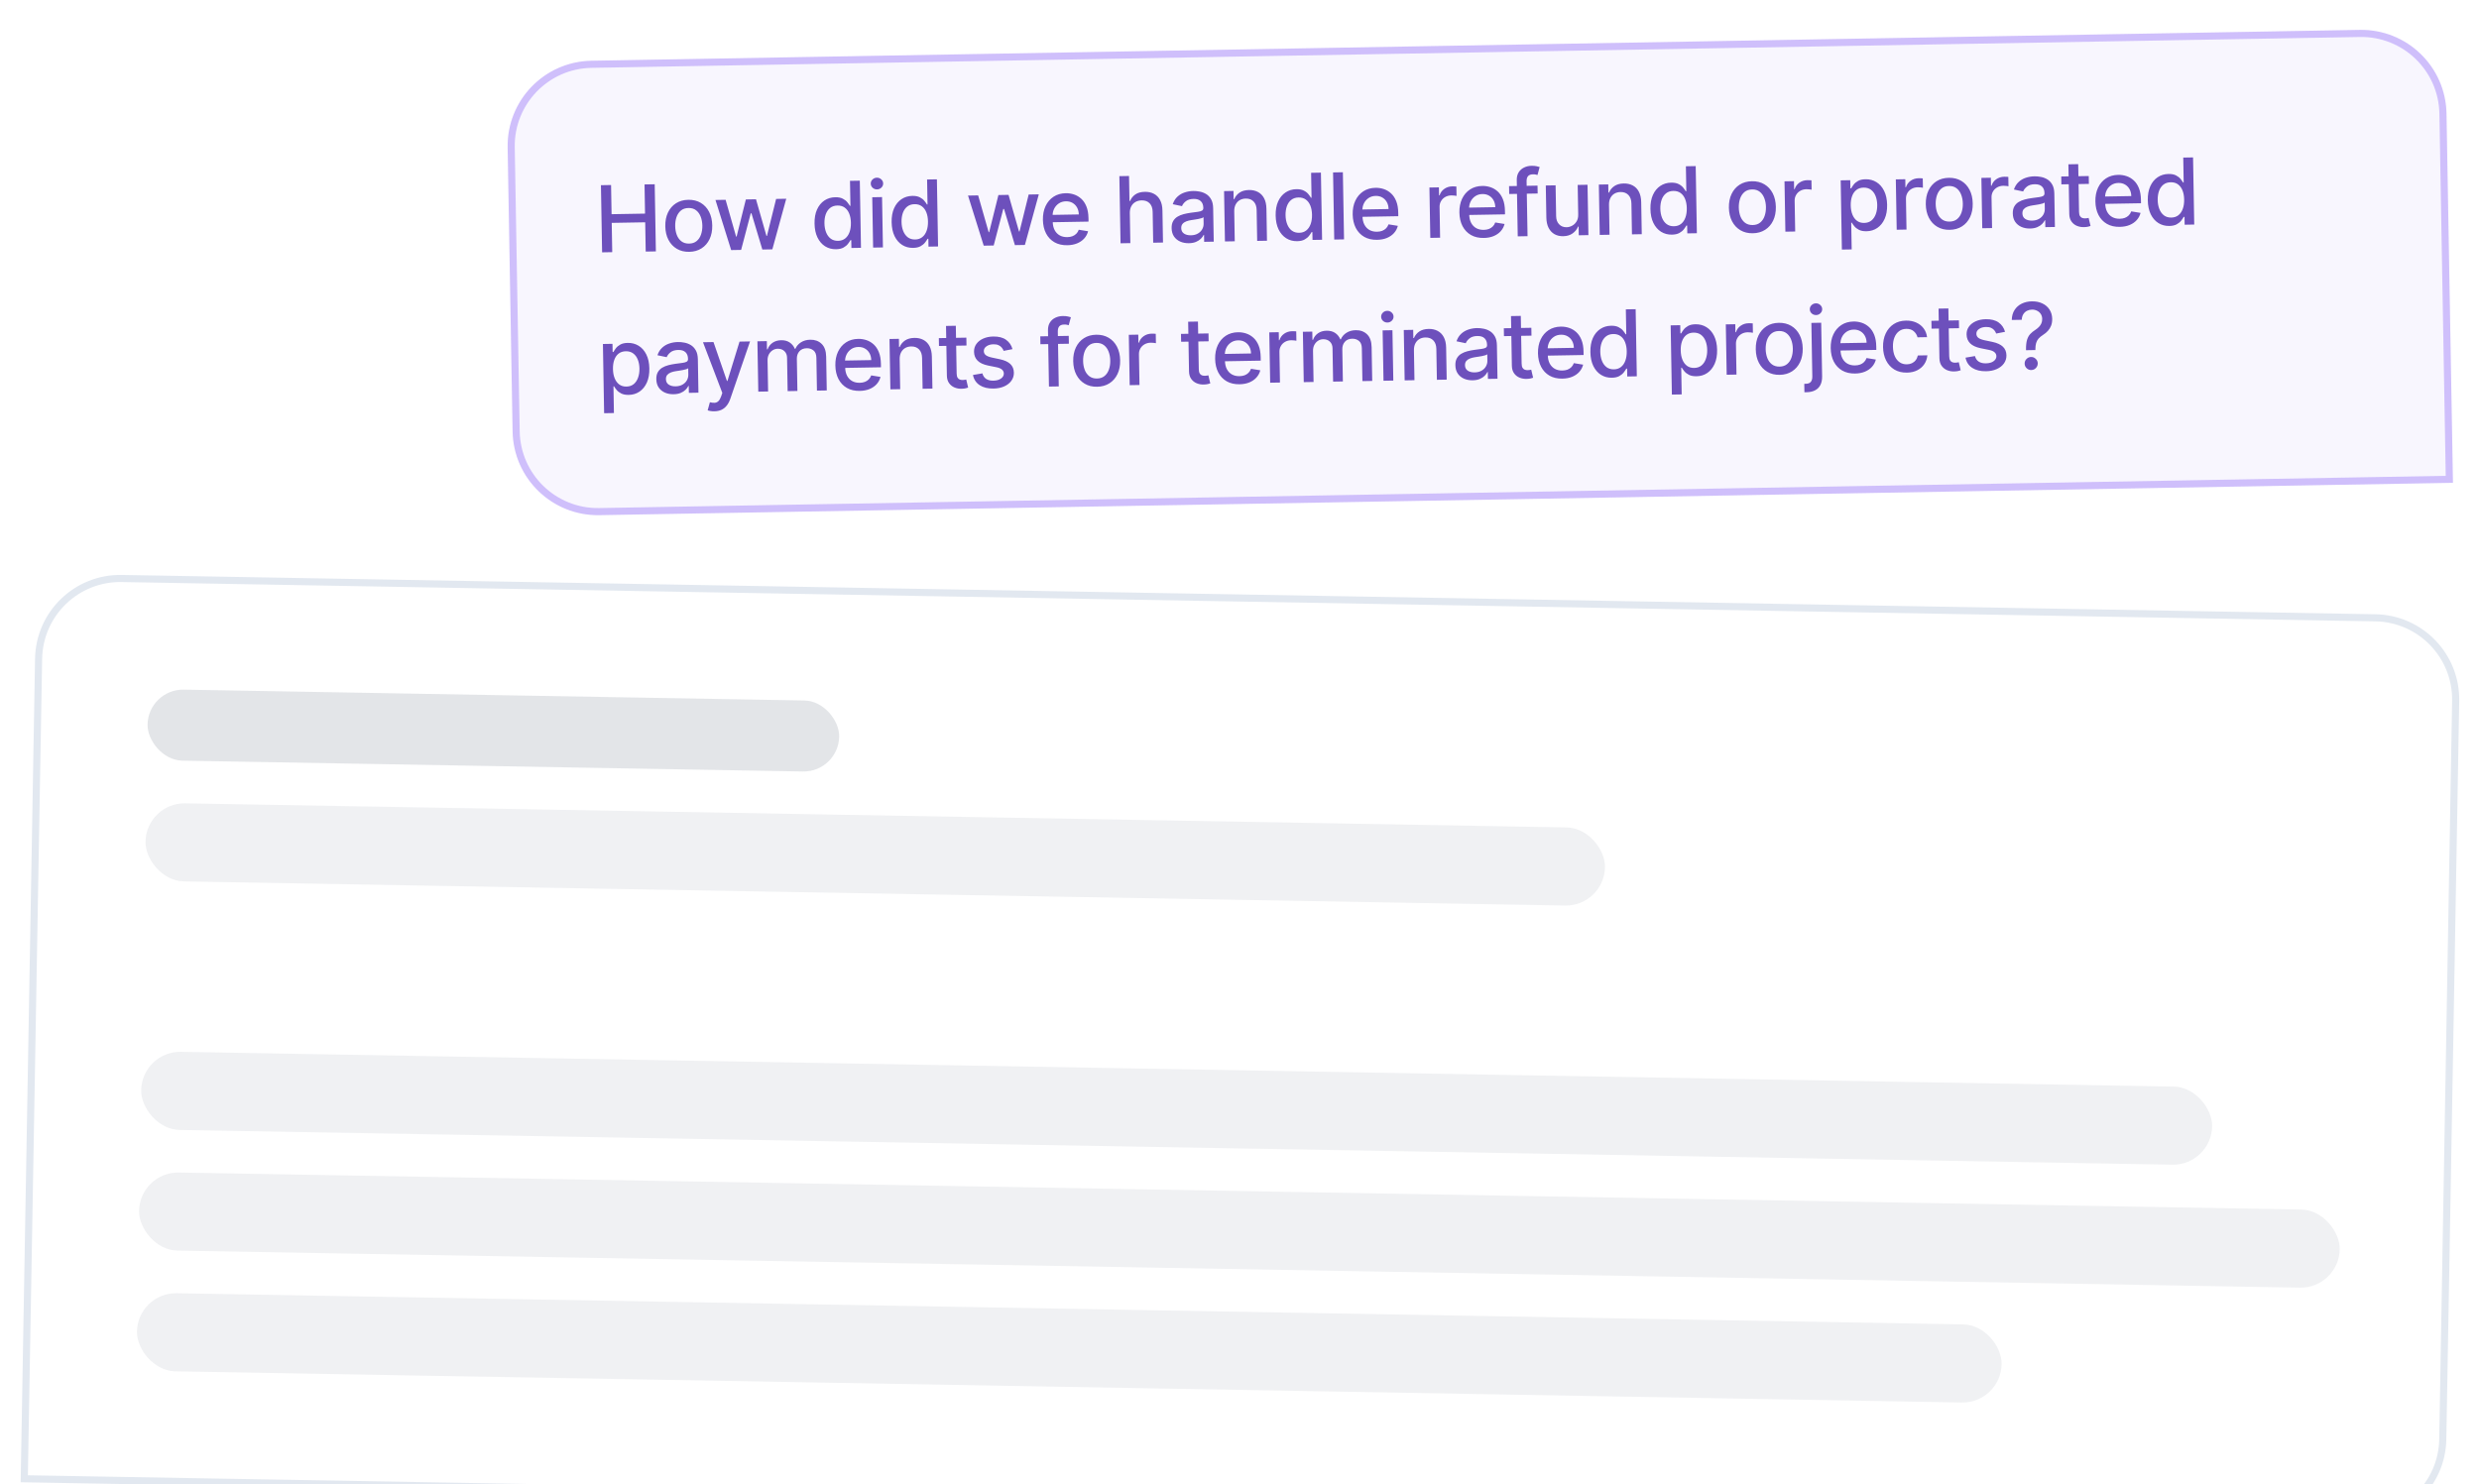 <svg width="349" height="209" viewBox="0 0 349 209" fill="none" xmlns="http://www.w3.org/2000/svg">
<g filter="url(#filter0_d_290_33646)">
<path d="M71.467 16.763C71.352 10.136 76.63 4.671 83.256 4.555L332.218 0.21C338.844 0.094 344.31 5.372 344.426 11.998L345.333 63.99L84.373 68.546C77.746 68.661 72.281 63.383 72.165 56.757L71.467 16.763Z" fill="#F8F6FE"/>
<path d="M83.265 5.055L332.227 0.709C338.577 0.599 343.815 5.657 343.926 12.007L344.825 63.499L84.364 68.046C78.014 68.156 72.776 63.098 72.665 56.748L71.967 16.754C71.856 10.404 76.914 5.166 83.265 5.055Z" stroke="#703EF5" stroke-opacity="0.3"/>
<path d="M84.766 31.533L84.601 22.08L86.027 22.055L86.099 26.163L90.811 26.081L90.74 21.973L92.171 21.948L92.335 31.401L90.905 31.426L90.833 27.304L86.12 27.386L86.192 31.508L84.766 31.533ZM97.031 31.462C96.366 31.474 95.783 31.331 95.283 31.035C94.782 30.739 94.39 30.32 94.106 29.777C93.823 29.234 93.675 28.596 93.662 27.864C93.649 27.128 93.775 26.483 94.039 25.927C94.303 25.372 94.681 24.937 95.171 24.624C95.661 24.311 96.238 24.148 96.903 24.137C97.568 24.125 98.15 24.267 98.651 24.563C99.152 24.859 99.544 25.28 99.827 25.826C100.111 26.372 100.259 27.013 100.272 27.748C100.285 28.481 100.159 29.123 99.895 29.676C99.63 30.228 99.253 30.661 98.763 30.974C98.273 31.288 97.695 31.45 97.031 31.462ZM97.015 30.303C97.446 30.296 97.801 30.176 98.08 29.943C98.359 29.71 98.563 29.404 98.692 29.023C98.824 28.642 98.886 28.224 98.878 27.768C98.87 27.316 98.793 26.902 98.648 26.526C98.506 26.146 98.292 25.844 98.005 25.618C97.718 25.392 97.359 25.283 96.928 25.291C96.494 25.298 96.136 25.42 95.854 25.655C95.575 25.891 95.369 26.201 95.237 26.585C95.109 26.966 95.048 27.383 95.056 27.835C95.064 28.29 95.139 28.706 95.281 29.082C95.426 29.458 95.642 29.758 95.929 29.98C96.219 30.203 96.581 30.311 97.015 30.303ZM102.935 31.216L100.725 24.162L102.151 24.137L103.631 29.32L103.701 29.319L105.004 24.088L106.43 24.063L107.905 29.222L107.974 29.221L109.264 24.013L110.69 23.988L108.732 31.114L107.325 31.139L105.795 26.045L105.689 26.047L104.338 31.191L102.935 31.216ZM117.7 31.096C117.128 31.106 116.615 30.969 116.16 30.685C115.709 30.397 115.351 29.983 115.086 29.443C114.824 28.9 114.686 28.245 114.673 27.479C114.66 26.712 114.776 26.055 115.022 25.506C115.271 24.956 115.617 24.533 116.062 24.236C116.506 23.939 117.013 23.786 117.582 23.776C118.022 23.768 118.377 23.836 118.647 23.979C118.921 24.119 119.133 24.284 119.284 24.476C119.438 24.667 119.558 24.835 119.644 24.982L119.727 24.98L119.665 21.468L121.046 21.444L121.211 30.897L119.863 30.92L119.843 29.817L119.728 29.819C119.648 29.971 119.531 30.146 119.377 30.342C119.227 30.539 119.017 30.712 118.749 30.861C118.481 31.011 118.131 31.089 117.7 31.096ZM117.984 29.914C118.381 29.907 118.715 29.797 118.985 29.583C119.258 29.366 119.463 29.068 119.598 28.69C119.736 28.312 119.8 27.874 119.792 27.375C119.783 26.883 119.705 26.453 119.557 26.087C119.409 25.72 119.196 25.436 118.919 25.235C118.641 25.033 118.301 24.936 117.898 24.943C117.482 24.95 117.138 25.064 116.865 25.284C116.592 25.504 116.387 25.802 116.252 26.177C116.12 26.552 116.059 26.973 116.067 27.441C116.075 27.914 116.153 28.339 116.301 28.715C116.449 29.091 116.664 29.388 116.945 29.604C117.229 29.818 117.575 29.921 117.984 29.914ZM122.92 30.867L122.797 23.777L124.177 23.753L124.3 30.843L122.92 30.867ZM123.474 22.671C123.234 22.675 123.027 22.599 122.852 22.442C122.68 22.282 122.592 22.089 122.588 21.864C122.584 21.637 122.665 21.442 122.831 21.279C123.001 21.112 123.206 21.027 123.446 21.023C123.686 21.019 123.892 21.097 124.064 21.257C124.239 21.414 124.329 21.606 124.333 21.834C124.336 22.059 124.254 22.254 124.084 22.42C123.918 22.583 123.715 22.667 123.474 22.671ZM128.554 30.907C127.981 30.917 127.468 30.78 127.014 30.495C126.562 30.208 126.204 29.794 125.939 29.253C125.677 28.71 125.54 28.055 125.526 27.289C125.513 26.523 125.629 25.865 125.875 25.316C126.124 24.767 126.471 24.344 126.915 24.047C127.359 23.75 127.866 23.596 128.435 23.586C128.875 23.578 129.23 23.646 129.501 23.789C129.774 23.929 129.986 24.095 130.137 24.286C130.291 24.477 130.411 24.646 130.497 24.792L130.58 24.791L130.519 21.278L131.899 21.254L132.064 30.707L130.716 30.731L130.697 29.628L130.581 29.63C130.501 29.782 130.384 29.956 130.23 30.153C130.08 30.349 129.871 30.522 129.602 30.672C129.334 30.821 128.984 30.899 128.554 30.907ZM128.838 29.725C129.235 29.718 129.568 29.607 129.839 29.393C130.112 29.176 130.316 28.878 130.451 28.501C130.589 28.123 130.654 27.684 130.645 27.186C130.636 26.694 130.558 26.264 130.41 25.897C130.262 25.53 130.049 25.246 129.772 25.045C129.494 24.844 129.154 24.746 128.751 24.753C128.336 24.761 127.991 24.875 127.718 25.095C127.445 25.315 127.241 25.613 127.106 25.987C126.974 26.362 126.912 26.783 126.92 27.251C126.928 27.725 127.007 28.15 127.155 28.526C127.303 28.902 127.517 29.198 127.798 29.415C128.082 29.629 128.429 29.732 128.838 29.725ZM138.491 30.595L136.281 23.542L137.707 23.517L139.187 28.699L139.256 28.698L140.559 23.467L141.986 23.442L143.461 28.601L143.53 28.6L144.82 23.393L146.246 23.368L144.288 30.494L142.88 30.518L141.351 25.425L141.245 25.427L139.894 30.57L138.491 30.595ZM150.262 30.533C149.563 30.545 148.959 30.406 148.449 30.116C147.943 29.824 147.547 29.407 147.264 28.867C146.984 28.324 146.837 27.685 146.824 26.95C146.812 26.224 146.936 25.581 147.197 25.023C147.461 24.464 147.835 24.025 148.319 23.706C148.806 23.386 149.379 23.221 150.037 23.209C150.437 23.202 150.826 23.262 151.204 23.387C151.582 23.513 151.922 23.715 152.226 23.993C152.529 24.271 152.771 24.634 152.951 25.084C153.131 25.53 153.227 26.075 153.238 26.718L153.247 27.207L147.611 27.305L147.593 26.271L151.876 26.197C151.87 25.834 151.79 25.513 151.638 25.236C151.485 24.955 151.273 24.736 151.003 24.578C150.735 24.419 150.423 24.343 150.066 24.349C149.679 24.356 149.342 24.457 149.056 24.653C148.773 24.846 148.556 25.096 148.404 25.403C148.255 25.707 148.184 26.036 148.19 26.39L148.204 27.198C148.213 27.672 148.303 28.074 148.475 28.403C148.65 28.732 148.89 28.982 149.194 29.152C149.499 29.319 149.853 29.399 150.256 29.392C150.517 29.388 150.755 29.347 150.969 29.269C151.183 29.188 151.368 29.071 151.522 28.918C151.676 28.764 151.793 28.576 151.872 28.353L153.183 28.566C153.085 28.952 152.903 29.292 152.637 29.586C152.374 29.877 152.041 30.106 151.638 30.273C151.238 30.437 150.779 30.524 150.262 30.533ZM159.059 26.025L159.133 30.235L157.753 30.259L157.587 20.806L158.949 20.782L159.011 24.299L159.098 24.298C159.258 23.913 159.506 23.606 159.844 23.375C160.182 23.144 160.626 23.024 161.177 23.015C161.663 23.006 162.089 23.099 162.456 23.293C162.826 23.486 163.114 23.78 163.321 24.173C163.531 24.564 163.641 25.054 163.651 25.645L163.73 30.154L162.35 30.179L162.274 25.835C162.265 25.315 162.124 24.914 161.851 24.633C161.579 24.348 161.204 24.21 160.727 24.218C160.401 24.224 160.109 24.299 159.853 24.441C159.6 24.584 159.402 24.791 159.259 25.061C159.119 25.328 159.053 25.65 159.059 26.025ZM167.378 30.248C166.928 30.256 166.521 30.18 166.155 30.02C165.789 29.857 165.497 29.617 165.279 29.301C165.064 28.985 164.952 28.594 164.944 28.129C164.937 27.729 165.009 27.399 165.158 27.138C165.307 26.877 165.511 26.668 165.77 26.513C166.029 26.358 166.32 26.238 166.641 26.156C166.963 26.073 167.291 26.009 167.626 25.963C168.05 25.907 168.394 25.861 168.658 25.825C168.922 25.787 169.113 25.73 169.232 25.654C169.351 25.578 169.409 25.457 169.406 25.291L169.405 25.258C169.398 24.855 169.279 24.545 169.047 24.327C168.819 24.11 168.481 24.005 168.035 24.012C167.571 24.02 167.206 24.13 166.942 24.341C166.681 24.549 166.502 24.778 166.405 25.029L165.102 24.756C165.249 24.323 165.467 23.971 165.758 23.701C166.052 23.428 166.392 23.228 166.777 23.102C167.163 22.972 167.57 22.903 167.997 22.896C168.28 22.891 168.581 22.919 168.899 22.982C169.22 23.041 169.521 23.155 169.801 23.326C170.084 23.496 170.318 23.743 170.502 24.066C170.686 24.386 170.782 24.805 170.791 25.322L170.874 30.03L169.526 30.053L169.509 29.084L169.454 29.085C169.367 29.265 169.237 29.443 169.061 29.618C168.886 29.794 168.659 29.941 168.381 30.059C168.103 30.178 167.768 30.241 167.378 30.248ZM167.658 29.135C168.04 29.128 168.365 29.047 168.633 28.892C168.904 28.736 169.108 28.535 169.246 28.29C169.386 28.041 169.454 27.777 169.449 27.497L169.433 26.583C169.385 26.633 169.29 26.681 169.149 26.726C169.011 26.769 168.854 26.807 168.676 26.841C168.498 26.872 168.324 26.901 168.155 26.928C167.987 26.953 167.845 26.974 167.732 26.991C167.465 27.03 167.221 27.091 167.001 27.175C166.784 27.259 166.61 27.377 166.481 27.53C166.354 27.68 166.293 27.878 166.297 28.124C166.303 28.466 166.434 28.722 166.689 28.893C166.944 29.061 167.268 29.142 167.658 29.135ZM173.759 25.769L173.832 29.978L172.452 30.002L172.328 22.912L173.653 22.889L173.673 24.043L173.761 24.042C173.917 23.663 174.167 23.357 174.511 23.124C174.858 22.89 175.298 22.768 175.83 22.759C176.313 22.75 176.738 22.845 177.105 23.041C177.471 23.235 177.758 23.529 177.965 23.922C178.172 24.316 178.28 24.805 178.291 25.389L178.369 29.899L176.989 29.923L176.913 25.58C176.904 25.066 176.764 24.666 176.491 24.382C176.218 24.094 175.848 23.954 175.38 23.963C175.06 23.968 174.777 24.042 174.53 24.185C174.286 24.328 174.094 24.535 173.954 24.805C173.817 25.072 173.752 25.393 173.759 25.769ZM182.617 29.963C182.044 29.973 181.531 29.836 181.077 29.552C180.625 29.264 180.267 28.85 180.002 28.31C179.74 27.767 179.603 27.112 179.589 26.346C179.576 25.579 179.692 24.922 179.938 24.372C180.187 23.823 180.534 23.4 180.978 23.103C181.422 22.806 181.929 22.652 182.498 22.642C182.938 22.635 183.293 22.703 183.564 22.846C183.837 22.985 184.049 23.151 184.2 23.342C184.355 23.534 184.474 23.702 184.56 23.849L184.643 23.847L184.582 20.334L185.962 20.31L186.127 29.764L184.779 29.787L184.76 28.684L184.645 28.686C184.564 28.838 184.447 29.013 184.294 29.209C184.143 29.406 183.934 29.579 183.665 29.728C183.397 29.877 183.048 29.956 182.617 29.963ZM182.901 28.781C183.298 28.774 183.631 28.664 183.902 28.45C184.175 28.232 184.379 27.935 184.514 27.557C184.652 27.179 184.717 26.741 184.708 26.242C184.699 25.75 184.621 25.32 184.473 24.954C184.325 24.587 184.112 24.303 183.835 24.101C183.558 23.9 183.217 23.803 182.814 23.81C182.399 23.817 182.054 23.931 181.781 24.151C181.508 24.371 181.304 24.669 181.169 25.044C181.037 25.418 180.975 25.84 180.983 26.307C180.991 26.781 181.07 27.206 181.218 27.582C181.366 27.958 181.58 28.255 181.861 28.471C182.145 28.685 182.492 28.788 182.901 28.781ZM189.052 20.256L189.217 29.71L187.837 29.734L187.672 20.281L189.052 20.256ZM193.872 29.771C193.173 29.784 192.569 29.645 192.059 29.355C191.552 29.062 191.157 28.646 190.874 28.106C190.594 27.563 190.447 26.924 190.434 26.189C190.421 25.462 190.546 24.82 190.807 24.261C191.071 23.703 191.445 23.264 191.929 22.944C192.416 22.625 192.988 22.459 193.647 22.448C194.047 22.441 194.436 22.5 194.814 22.626C195.191 22.752 195.532 22.954 195.835 23.232C196.139 23.509 196.381 23.873 196.561 24.322C196.741 24.769 196.837 25.313 196.848 25.956L196.856 26.446L191.221 26.544L191.203 25.51L195.486 25.436C195.48 25.072 195.4 24.752 195.248 24.475C195.095 24.194 194.883 23.975 194.613 23.816C194.345 23.658 194.033 23.582 193.676 23.588C193.288 23.595 192.952 23.696 192.666 23.892C192.383 24.084 192.166 24.334 192.014 24.642C191.865 24.946 191.794 25.275 191.8 25.629L191.814 26.437C191.823 26.911 191.913 27.312 192.085 27.642C192.26 27.971 192.5 28.221 192.804 28.391C193.109 28.558 193.463 28.638 193.866 28.631C194.127 28.627 194.365 28.585 194.579 28.508C194.793 28.427 194.978 28.31 195.132 28.157C195.286 28.003 195.403 27.815 195.482 27.592L196.792 27.804C196.695 28.191 196.513 28.531 196.247 28.825C195.984 29.116 195.651 29.345 195.248 29.512C194.847 29.676 194.389 29.762 193.872 29.771ZM201.362 29.498L201.239 22.408L202.573 22.384L202.592 23.511L202.666 23.509C202.789 23.126 203.011 22.822 203.334 22.598C203.659 22.37 204.029 22.253 204.445 22.246C204.531 22.244 204.632 22.245 204.75 22.25C204.87 22.254 204.964 22.26 205.032 22.268L205.055 23.588C204.999 23.573 204.9 23.558 204.758 23.542C204.616 23.523 204.475 23.515 204.333 23.517C204.007 23.523 203.717 23.597 203.464 23.74C203.214 23.88 203.018 24.073 202.874 24.318C202.731 24.561 202.662 24.836 202.667 25.144L202.742 29.474L201.362 29.498ZM208.895 29.509C208.197 29.521 207.592 29.383 207.083 29.093C206.576 28.8 206.181 28.384 205.897 27.844C205.617 27.301 205.47 26.662 205.457 25.926C205.445 25.2 205.569 24.558 205.83 23.999C206.094 23.44 206.468 23.001 206.952 22.682C207.439 22.363 208.012 22.197 208.67 22.186C209.07 22.179 209.459 22.238 209.837 22.364C210.215 22.49 210.555 22.692 210.859 22.969C211.162 23.247 211.404 23.611 211.584 24.06C211.764 24.506 211.86 25.051 211.871 25.694L211.88 26.184L206.244 26.282L206.226 25.248L210.509 25.173C210.503 24.81 210.424 24.49 210.271 24.212C210.118 23.932 209.907 23.712 209.636 23.554C209.369 23.395 209.056 23.319 208.7 23.326C208.312 23.332 207.975 23.434 207.689 23.63C207.406 23.822 207.189 24.072 207.037 24.38C206.889 24.684 206.817 25.013 206.824 25.367L206.838 26.175C206.846 26.648 206.936 27.05 207.108 27.38C207.283 27.709 207.523 27.959 207.828 28.129C208.132 28.296 208.486 28.376 208.889 28.369C209.151 28.364 209.389 28.323 209.603 28.246C209.817 28.165 210.001 28.048 210.155 27.894C210.309 27.741 210.426 27.552 210.505 27.329L211.816 27.542C211.718 27.929 211.536 28.269 211.27 28.563C211.008 28.854 210.675 29.083 210.271 29.25C209.871 29.414 209.412 29.5 208.895 29.509ZM216.456 22.142L216.476 23.25L212.469 23.32L212.45 22.212L216.456 22.142ZM213.672 29.283L213.534 21.371C213.526 20.928 213.617 20.559 213.805 20.263C213.994 19.964 214.247 19.74 214.565 19.59C214.882 19.436 215.229 19.356 215.604 19.35C215.881 19.345 216.118 19.364 216.316 19.407C216.514 19.446 216.661 19.484 216.757 19.519L216.453 20.642C216.388 20.624 216.305 20.604 216.203 20.581C216.101 20.555 215.977 20.544 215.833 20.546C215.497 20.552 215.259 20.639 215.117 20.808C214.978 20.977 214.912 21.218 214.917 21.532L215.052 29.259L213.672 29.283ZM222.184 26.193L222.111 22.043L223.496 22.019L223.62 29.109L222.263 29.133L222.241 27.905L222.167 27.906C222.011 28.288 221.755 28.608 221.399 28.866C221.047 29.122 220.604 29.254 220.072 29.263C219.616 29.271 219.212 29.178 218.857 28.985C218.506 28.787 218.227 28.492 218.02 28.099C217.816 27.705 217.709 27.216 217.699 26.631L217.62 22.122L219 22.098L219.076 26.441C219.085 26.924 219.225 27.307 219.498 27.588C219.771 27.87 220.121 28.007 220.548 27.999C220.807 27.995 221.063 27.926 221.316 27.792C221.572 27.658 221.783 27.459 221.947 27.195C222.115 26.93 222.194 26.596 222.184 26.193ZM226.521 24.848L226.594 29.057L225.214 29.081L225.09 21.991L226.415 21.968L226.435 23.122L226.523 23.121C226.68 22.742 226.93 22.436 227.273 22.203C227.62 21.969 228.06 21.847 228.592 21.838C229.075 21.829 229.5 21.924 229.867 22.12C230.234 22.314 230.52 22.608 230.727 23.001C230.934 23.395 231.043 23.884 231.053 24.468L231.132 28.978L229.752 29.002L229.676 24.659C229.667 24.145 229.526 23.745 229.253 23.461C228.98 23.173 228.61 23.034 228.142 23.042C227.822 23.047 227.539 23.122 227.292 23.264C227.048 23.407 226.856 23.614 226.716 23.884C226.58 24.151 226.514 24.472 226.521 24.848ZM235.379 29.042C234.807 29.052 234.293 28.915 233.839 28.631C233.388 28.343 233.03 27.929 232.765 27.389C232.503 26.846 232.365 26.191 232.352 25.424C232.338 24.658 232.455 24.001 232.701 23.451C232.95 22.902 233.296 22.479 233.74 22.182C234.185 21.885 234.691 21.732 235.261 21.722C235.701 21.714 236.056 21.782 236.326 21.925C236.599 22.064 236.812 22.23 236.963 22.421C237.117 22.613 237.237 22.781 237.322 22.928L237.406 22.926L237.344 19.414L238.724 19.39L238.889 28.843L237.542 28.866L237.522 27.763L237.407 27.765C237.326 27.917 237.209 28.092 237.056 28.288C236.905 28.485 236.696 28.658 236.428 28.807C236.159 28.956 235.81 29.035 235.379 29.042ZM235.663 27.86C236.06 27.853 236.394 27.743 236.664 27.529C236.937 27.311 237.141 27.014 237.276 26.636C237.414 26.258 237.479 25.82 237.47 25.321C237.462 24.829 237.384 24.399 237.236 24.033C237.088 23.666 236.875 23.382 236.597 23.18C236.32 22.979 235.98 22.882 235.576 22.889C235.161 22.896 234.817 23.01 234.544 23.23C234.27 23.45 234.066 23.748 233.931 24.123C233.799 24.497 233.737 24.919 233.745 25.386C233.754 25.86 233.832 26.285 233.98 26.661C234.128 27.037 234.343 27.334 234.624 27.55C234.907 27.764 235.254 27.867 235.663 27.86ZM246.768 28.848C246.103 28.86 245.521 28.718 245.02 28.422C244.519 28.126 244.127 27.706 243.844 27.163C243.56 26.62 243.412 25.983 243.399 25.25C243.386 24.515 243.512 23.869 243.776 23.314C244.041 22.758 244.418 22.324 244.908 22.01C245.398 21.697 245.975 21.535 246.64 21.523C247.305 21.511 247.888 21.654 248.388 21.95C248.889 22.245 249.281 22.666 249.565 23.213C249.848 23.759 249.996 24.399 250.009 25.135C250.022 25.867 249.896 26.51 249.632 27.062C249.367 27.615 248.99 28.048 248.5 28.361C248.01 28.674 247.433 28.837 246.768 28.848ZM246.752 27.689C247.183 27.682 247.538 27.562 247.817 27.329C248.096 27.097 248.3 26.79 248.429 26.409C248.561 26.028 248.623 25.61 248.615 25.154C248.607 24.702 248.531 24.288 248.386 23.912C248.244 23.533 248.029 23.23 247.742 23.004C247.455 22.779 247.096 22.669 246.665 22.677C246.231 22.684 245.873 22.806 245.591 23.042C245.312 23.278 245.106 23.587 244.975 23.971C244.846 24.352 244.785 24.769 244.793 25.221C244.801 25.677 244.876 26.092 245.018 26.469C245.163 26.845 245.379 27.144 245.666 27.367C245.956 27.59 246.318 27.697 246.752 27.689ZM251.351 28.625L251.227 21.535L252.561 21.512L252.581 22.638L252.655 22.637C252.777 22.253 253 21.949 253.322 21.725C253.647 21.498 254.018 21.38 254.433 21.373C254.519 21.372 254.621 21.373 254.738 21.377C254.858 21.381 254.952 21.387 255.02 21.395L255.043 22.715C254.987 22.701 254.889 22.686 254.747 22.67C254.605 22.651 254.463 22.642 254.322 22.645C253.995 22.65 253.706 22.725 253.453 22.868C253.203 23.008 253.006 23.2 252.863 23.446C252.719 23.689 252.65 23.964 252.655 24.271L252.731 28.601L251.351 28.625ZM259.306 31.146L259.136 21.397L260.483 21.374L260.504 22.523L260.619 22.521C260.696 22.372 260.809 22.199 260.956 22.003C261.104 21.806 261.31 21.633 261.575 21.484C261.84 21.331 262.193 21.252 262.633 21.244C263.205 21.234 263.719 21.369 264.173 21.651C264.627 21.932 264.987 22.343 265.252 22.883C265.52 23.424 265.66 24.077 265.674 24.843C265.687 25.609 265.571 26.268 265.325 26.82C265.079 27.37 264.736 27.796 264.295 28.099C263.854 28.399 263.347 28.554 262.774 28.564C262.344 28.572 261.99 28.506 261.714 28.366C261.44 28.226 261.225 28.06 261.068 27.869C260.911 27.678 260.789 27.508 260.703 27.358L260.62 27.36L260.686 31.122L259.306 31.146ZM260.55 24.919C260.559 25.417 260.639 25.853 260.79 26.226C260.941 26.599 261.155 26.889 261.433 27.096C261.71 27.301 262.048 27.399 262.445 27.392C262.857 27.385 263.2 27.27 263.473 27.047C263.746 26.82 263.95 26.517 264.085 26.136C264.223 25.755 264.288 25.327 264.28 24.853C264.271 24.386 264.193 23.967 264.045 23.597C263.9 23.227 263.686 22.937 263.402 22.726C263.121 22.516 262.773 22.414 262.358 22.421C261.958 22.428 261.621 22.537 261.348 22.748C261.078 22.959 260.875 23.251 260.74 23.622C260.605 23.994 260.541 24.426 260.55 24.919ZM267.022 28.352L266.898 21.262L268.232 21.238L268.252 22.365L268.325 22.363C268.448 21.98 268.67 21.675 268.993 21.451C269.318 21.224 269.689 21.107 270.104 21.099C270.19 21.098 270.292 21.099 270.409 21.103C270.529 21.108 270.623 21.114 270.691 21.122L270.714 22.442C270.658 22.427 270.559 22.412 270.418 22.396C270.276 22.377 270.134 22.369 269.992 22.371C269.666 22.377 269.377 22.451 269.124 22.594C268.874 22.734 268.677 22.927 268.533 23.172C268.39 23.415 268.321 23.69 268.326 23.998L268.402 28.327L267.022 28.352ZM274.485 28.364C273.821 28.376 273.238 28.234 272.737 27.938C272.236 27.642 271.844 27.222 271.561 26.679C271.277 26.136 271.129 25.499 271.117 24.766C271.104 24.031 271.229 23.385 271.494 22.83C271.758 22.274 272.135 21.84 272.625 21.526C273.115 21.213 273.693 21.051 274.357 21.039C275.022 21.027 275.605 21.17 276.106 21.466C276.606 21.762 276.998 22.183 277.282 22.729C277.565 23.275 277.713 23.916 277.726 24.651C277.739 25.383 277.613 26.026 277.349 26.578C277.085 27.131 276.708 27.564 276.217 27.877C275.727 28.19 275.15 28.353 274.485 28.364ZM274.47 27.206C274.9 27.198 275.255 27.078 275.535 26.846C275.814 26.613 276.018 26.306 276.146 25.925C276.278 25.544 276.34 25.126 276.332 24.671C276.324 24.218 276.248 23.804 276.103 23.428C275.961 23.049 275.746 22.746 275.459 22.52C275.172 22.295 274.813 22.186 274.382 22.193C273.948 22.201 273.59 22.322 273.308 22.558C273.029 22.794 272.824 23.104 272.692 23.488C272.563 23.869 272.503 24.285 272.51 24.737C272.518 25.193 272.593 25.609 272.735 25.985C272.88 26.361 273.097 26.66 273.384 26.883C273.674 27.106 274.036 27.213 274.47 27.206ZM279.068 28.141L278.944 21.051L280.278 21.028L280.298 22.154L280.372 22.153C280.494 21.769 280.717 21.465 281.039 21.241C281.365 21.014 281.735 20.896 282.151 20.889C282.237 20.888 282.338 20.889 282.455 20.893C282.575 20.897 282.669 20.903 282.737 20.911L282.76 22.231C282.705 22.217 282.606 22.202 282.464 22.186C282.322 22.167 282.18 22.159 282.039 22.161C281.713 22.167 281.423 22.241 281.17 22.384C280.92 22.524 280.723 22.716 280.58 22.962C280.436 23.205 280.367 23.48 280.373 23.788L280.448 28.117L279.068 28.141ZM285.799 28.181C285.35 28.189 284.942 28.113 284.576 27.953C284.21 27.79 283.918 27.55 283.7 27.234C283.486 26.918 283.374 26.527 283.366 26.062C283.359 25.662 283.43 25.332 283.58 25.071C283.729 24.809 283.933 24.601 284.192 24.446C284.451 24.29 284.741 24.172 285.063 24.089C285.385 24.006 285.713 23.942 286.048 23.896C286.471 23.84 286.815 23.794 287.08 23.758C287.344 23.72 287.535 23.663 287.654 23.587C287.772 23.511 287.83 23.39 287.827 23.223L287.827 23.191C287.82 22.788 287.7 22.478 287.469 22.26C287.24 22.042 286.903 21.938 286.457 21.945C285.992 21.953 285.628 22.063 285.364 22.274C285.103 22.481 284.923 22.711 284.826 22.962L283.524 22.689C283.67 22.256 283.889 21.904 284.18 21.634C284.474 21.361 284.813 21.161 285.199 21.035C285.585 20.905 285.991 20.836 286.419 20.829C286.702 20.824 287.003 20.852 287.321 20.914C287.642 20.974 287.942 21.088 288.222 21.259C288.506 21.429 288.739 21.676 288.923 21.999C289.107 22.319 289.204 22.738 289.213 23.255L289.295 27.963L287.947 27.986L287.931 27.017L287.875 27.018C287.789 27.198 287.658 27.376 287.483 27.551C287.307 27.727 287.081 27.874 286.803 27.992C286.524 28.111 286.19 28.174 285.799 28.181ZM286.08 27.068C286.462 27.061 286.786 26.98 287.055 26.825C287.326 26.669 287.53 26.468 287.667 26.223C287.808 25.974 287.875 25.71 287.871 25.43L287.855 24.516C287.806 24.566 287.712 24.614 287.571 24.659C287.433 24.702 287.275 24.74 287.097 24.774C286.919 24.805 286.746 24.834 286.577 24.861C286.408 24.886 286.267 24.907 286.153 24.924C285.886 24.963 285.643 25.024 285.422 25.108C285.205 25.192 285.032 25.31 284.902 25.463C284.776 25.613 284.714 25.811 284.719 26.057C284.725 26.399 284.855 26.655 285.111 26.826C285.366 26.994 285.689 27.075 286.08 27.068ZM294.059 20.788L294.079 21.895L290.206 21.963L290.187 20.855L294.059 20.788ZM291.196 19.139L292.576 19.114L292.693 25.821C292.697 26.089 292.741 26.29 292.823 26.424C292.906 26.555 293.01 26.644 293.137 26.691C293.267 26.735 293.408 26.755 293.559 26.753C293.669 26.751 293.766 26.741 293.849 26.724C293.932 26.707 293.996 26.694 294.042 26.684L294.311 27.82C294.232 27.852 294.119 27.885 293.971 27.918C293.824 27.954 293.64 27.976 293.418 27.983C293.055 27.996 292.716 27.937 292.4 27.807C292.083 27.677 291.826 27.472 291.627 27.192C291.428 26.913 291.325 26.559 291.318 26.131L291.196 19.139ZM298.432 27.946C297.733 27.959 297.129 27.82 296.619 27.53C296.112 27.237 295.717 26.821 295.434 26.281C295.153 25.738 295.007 25.099 294.994 24.363C294.981 23.637 295.106 22.995 295.367 22.436C295.631 21.878 296.005 21.439 296.489 21.119C296.976 20.8 297.548 20.634 298.207 20.623C298.607 20.616 298.996 20.675 299.374 20.801C299.751 20.927 300.092 21.129 300.395 21.407C300.699 21.684 300.941 22.048 301.121 22.497C301.301 22.944 301.397 23.488 301.408 24.131L301.416 24.621L295.781 24.719L295.763 23.685L300.046 23.61C300.04 23.247 299.96 22.927 299.808 22.65C299.655 22.369 299.443 22.15 299.173 21.991C298.905 21.833 298.593 21.756 298.236 21.763C297.848 21.77 297.512 21.871 297.226 22.067C296.943 22.259 296.725 22.509 296.574 22.817C296.425 23.121 296.354 23.45 296.36 23.804L296.374 24.612C296.383 25.086 296.473 25.487 296.645 25.817C296.82 26.146 297.06 26.396 297.364 26.566C297.669 26.733 298.023 26.813 298.426 26.806C298.687 26.802 298.925 26.76 299.139 26.683C299.353 26.602 299.537 26.485 299.692 26.331C299.846 26.178 299.963 25.99 300.042 25.767L301.352 25.979C301.254 26.366 301.073 26.706 300.807 27C300.544 27.291 300.211 27.52 299.808 27.687C299.407 27.851 298.949 27.937 298.432 27.946ZM305.399 27.82C304.826 27.83 304.313 27.693 303.859 27.408C303.407 27.121 303.049 26.707 302.784 26.167C302.522 25.623 302.385 24.969 302.371 24.202C302.358 23.436 302.474 22.779 302.72 22.229C302.969 21.68 303.316 21.257 303.76 20.96C304.204 20.663 304.711 20.509 305.28 20.499C305.72 20.492 306.075 20.559 306.346 20.702C306.619 20.842 306.831 21.008 306.982 21.199C307.137 21.39 307.256 21.559 307.342 21.705L307.425 21.704L307.364 18.191L308.744 18.167L308.909 27.62L307.561 27.644L307.542 26.541L307.427 26.543C307.346 26.695 307.229 26.869 307.076 27.066C306.925 27.262 306.716 27.436 306.447 27.585C306.179 27.734 305.83 27.813 305.399 27.82ZM305.683 26.638C306.08 26.631 306.413 26.52 306.684 26.306C306.957 26.089 307.161 25.792 307.296 25.414C307.434 25.036 307.499 24.598 307.49 24.099C307.482 23.607 307.403 23.177 307.255 22.81C307.107 22.444 306.895 22.16 306.617 21.958C306.34 21.757 305.999 21.66 305.596 21.667C305.181 21.674 304.836 21.788 304.563 22.008C304.29 22.228 304.086 22.526 303.951 22.9C303.819 23.275 303.757 23.696 303.765 24.164C303.773 24.638 303.852 25.063 304 25.439C304.148 25.815 304.362 26.111 304.643 26.328C304.927 26.542 305.274 26.645 305.683 26.638ZM85.05 54.19L84.88 44.442L86.228 44.418L86.248 45.568L86.363 45.566C86.441 45.417 86.553 45.244 86.701 45.047C86.848 44.851 87.054 44.678 87.32 44.529C87.585 44.376 87.937 44.296 88.377 44.288C88.95 44.279 89.463 44.414 89.917 44.696C90.372 44.977 90.731 45.388 90.996 45.928C91.264 46.468 91.405 47.121 91.418 47.888C91.432 48.654 91.315 49.313 91.07 49.865C90.824 50.414 90.48 50.84 90.039 51.144C89.598 51.444 89.091 51.599 88.519 51.609C88.088 51.616 87.735 51.55 87.458 51.41C87.185 51.27 86.97 51.105 86.812 50.914C86.655 50.723 86.534 50.552 86.448 50.403L86.365 50.404L86.43 54.166L85.05 54.19ZM86.294 47.963C86.303 48.462 86.383 48.897 86.534 49.27C86.686 49.643 86.9 49.933 87.177 50.141C87.455 50.345 87.792 50.444 88.189 50.437C88.602 50.43 88.944 50.315 89.217 50.092C89.49 49.865 89.695 49.561 89.829 49.18C89.967 48.799 90.032 48.372 90.024 47.898C90.016 47.43 89.938 47.011 89.79 46.642C89.645 46.272 89.43 45.981 89.147 45.771C88.866 45.56 88.518 45.459 88.102 45.466C87.702 45.473 87.366 45.582 87.092 45.793C86.822 46.004 86.619 46.295 86.484 46.667C86.349 47.039 86.286 47.471 86.294 47.963ZM94.832 51.517C94.383 51.525 93.975 51.449 93.609 51.289C93.243 51.126 92.951 50.887 92.733 50.57C92.519 50.254 92.407 49.863 92.399 49.399C92.392 48.999 92.463 48.668 92.612 48.407C92.762 48.146 92.966 47.938 93.225 47.782C93.484 47.627 93.774 47.508 94.096 47.425C94.418 47.343 94.746 47.279 95.081 47.233C95.504 47.176 95.848 47.13 96.112 47.095C96.376 47.056 96.568 46.999 96.687 46.923C96.805 46.847 96.863 46.726 96.86 46.56L96.86 46.528C96.853 46.124 96.733 45.814 96.502 45.596C96.273 45.379 95.936 45.274 95.49 45.282C95.025 45.29 94.661 45.399 94.397 45.61C94.135 45.818 93.956 46.047 93.859 46.298L92.557 46.026C92.703 45.592 92.922 45.24 93.213 44.971C93.507 44.698 93.846 44.498 94.232 44.371C94.618 44.241 95.024 44.172 95.452 44.165C95.735 44.16 96.035 44.189 96.354 44.251C96.675 44.31 96.975 44.425 97.255 44.595C97.538 44.766 97.772 45.013 97.956 45.336C98.14 45.656 98.237 46.074 98.246 46.591L98.328 51.299L96.98 51.323L96.963 50.353L96.908 50.354C96.822 50.534 96.691 50.712 96.516 50.888C96.34 51.063 96.114 51.21 95.835 51.329C95.557 51.447 95.223 51.51 94.832 51.517ZM95.113 50.404C95.494 50.397 95.819 50.316 96.088 50.161C96.359 50.005 96.563 49.805 96.7 49.559C96.841 49.31 96.908 49.046 96.903 48.766L96.888 47.852C96.839 47.902 96.745 47.95 96.604 47.996C96.466 48.038 96.308 48.076 96.13 48.11C95.952 48.141 95.779 48.17 95.61 48.198C95.441 48.222 95.3 48.243 95.186 48.261C94.919 48.299 94.675 48.36 94.455 48.444C94.238 48.528 94.065 48.646 93.935 48.799C93.808 48.949 93.747 49.147 93.752 49.394C93.758 49.735 93.888 49.992 94.144 50.163C94.399 50.33 94.722 50.411 95.113 50.404ZM100.571 53.919C100.365 53.923 100.177 53.909 100.007 53.879C99.838 53.851 99.711 53.819 99.627 53.784L99.94 52.647C100.193 52.71 100.418 52.736 100.615 52.723C100.812 52.71 100.984 52.633 101.133 52.492C101.284 52.351 101.416 52.123 101.527 51.807L101.69 51.333L98.97 44.196L100.447 44.17L102.339 49.641L102.413 49.639L104.112 44.106L105.594 44.08L102.812 52.167C102.684 52.539 102.517 52.854 102.312 53.113C102.107 53.376 101.861 53.574 101.574 53.708C101.287 53.842 100.953 53.913 100.571 53.919ZM106.755 51.152L106.631 44.062L107.956 44.039L107.976 45.193L108.064 45.191C108.205 44.798 108.441 44.489 108.772 44.265C109.104 44.038 109.504 43.92 109.971 43.912C110.445 43.903 110.844 44.007 111.168 44.223C111.495 44.439 111.739 44.739 111.899 45.124L111.973 45.123C112.136 44.742 112.4 44.435 112.765 44.205C113.13 43.97 113.568 43.849 114.079 43.84C114.722 43.829 115.251 44.021 115.664 44.417C116.08 44.813 116.295 45.417 116.31 46.23L116.393 50.984L115.012 51.008L114.932 46.383C114.923 45.903 114.786 45.557 114.521 45.347C114.256 45.136 113.942 45.033 113.579 45.04C113.129 45.048 112.782 45.192 112.538 45.474C112.293 45.752 112.175 46.106 112.183 46.537L112.261 51.056L110.886 51.08L110.804 46.367C110.797 45.983 110.672 45.675 110.427 45.446C110.183 45.216 109.869 45.105 109.484 45.111C109.223 45.116 108.982 45.189 108.763 45.332C108.547 45.471 108.374 45.663 108.242 45.909C108.114 46.154 108.053 46.437 108.059 46.757L108.135 51.128L106.755 51.152ZM121.04 51.046C120.342 51.058 119.738 50.919 119.228 50.63C118.721 50.337 118.326 49.92 118.043 49.38C117.762 48.837 117.616 48.198 117.603 47.463C117.59 46.737 117.714 46.094 117.975 45.536C118.24 44.977 118.614 44.538 119.098 44.219C119.584 43.899 120.157 43.734 120.816 43.722C121.216 43.715 121.605 43.775 121.982 43.9C122.36 44.026 122.701 44.228 123.004 44.506C123.307 44.784 123.549 45.147 123.73 45.597C123.91 46.043 124.005 46.588 124.017 47.231L124.025 47.72L118.389 47.819L118.371 46.785L122.655 46.71C122.648 46.347 122.569 46.026 122.416 45.749C122.264 45.468 122.052 45.249 121.781 45.091C121.514 44.932 121.202 44.856 120.845 44.862C120.457 44.869 120.12 44.97 119.834 45.166C119.551 45.359 119.334 45.609 119.183 45.916C119.034 46.221 118.963 46.55 118.969 46.903L118.983 47.711C118.991 48.185 119.081 48.587 119.253 48.916C119.428 49.245 119.668 49.495 119.973 49.665C120.277 49.833 120.631 49.913 121.034 49.906C121.296 49.901 121.534 49.86 121.748 49.782C121.962 49.702 122.146 49.584 122.3 49.431C122.455 49.277 122.572 49.089 122.651 48.866L123.961 49.079C123.863 49.465 123.681 49.805 123.416 50.099C123.153 50.39 122.82 50.619 122.416 50.786C122.016 50.95 121.557 51.037 121.04 51.046ZM126.658 46.594L126.731 50.803L125.351 50.827L125.227 43.738L126.552 43.715L126.572 44.868L126.66 44.867C126.816 44.489 127.067 44.183 127.41 43.949C127.757 43.715 128.197 43.593 128.729 43.584C129.212 43.576 129.637 43.67 130.004 43.867C130.37 44.06 130.657 44.354 130.864 44.747C131.071 45.141 131.18 45.63 131.19 46.215L131.269 50.724L129.888 50.748L129.813 46.405C129.804 45.891 129.663 45.492 129.39 45.207C129.117 44.919 128.747 44.78 128.279 44.788C127.959 44.793 127.676 44.868 127.429 45.011C127.185 45.153 126.993 45.36 126.853 45.63C126.716 45.897 126.651 46.218 126.658 46.594ZM136.045 43.549L136.065 44.657L132.192 44.724L132.173 43.616L136.045 43.549ZM133.182 41.9L134.562 41.876L134.679 48.582C134.683 48.85 134.727 49.051 134.809 49.185C134.892 49.316 134.996 49.405 135.123 49.452C135.253 49.496 135.394 49.516 135.545 49.514C135.655 49.512 135.752 49.502 135.835 49.486C135.918 49.469 135.982 49.455 136.028 49.445L136.297 50.581C136.218 50.613 136.104 50.646 135.957 50.679C135.81 50.716 135.626 50.737 135.404 50.744C135.041 50.757 134.702 50.698 134.386 50.568C134.069 50.438 133.812 50.233 133.613 49.954C133.414 49.674 133.311 49.32 133.304 48.892L133.182 41.9ZM142.541 45.167L141.294 45.41C141.239 45.251 141.153 45.1 141.036 44.958C140.923 44.815 140.77 44.699 140.578 44.61C140.386 44.521 140.146 44.479 139.86 44.484C139.469 44.491 139.145 44.584 138.886 44.764C138.628 44.941 138.501 45.167 138.505 45.44C138.51 45.677 138.601 45.867 138.779 46.008C138.956 46.15 139.242 46.263 139.634 46.349L140.765 46.588C141.42 46.727 141.91 46.951 142.236 47.259C142.561 47.567 142.728 47.972 142.737 48.474C142.744 48.899 142.628 49.279 142.387 49.616C142.15 49.949 141.815 50.214 141.381 50.409C140.95 50.604 140.449 50.707 139.876 50.717C139.083 50.731 138.432 50.573 137.924 50.243C137.417 49.91 137.101 49.431 136.976 48.805L138.306 48.579C138.395 48.925 138.571 49.185 138.832 49.359C139.094 49.53 139.432 49.612 139.848 49.605C140.3 49.597 140.66 49.497 140.928 49.304C141.195 49.109 141.326 48.874 141.322 48.6C141.318 48.379 141.231 48.194 141.063 48.046C140.897 47.898 140.644 47.789 140.304 47.718L139.1 47.475C138.435 47.336 137.942 47.105 137.619 46.781C137.3 46.457 137.135 46.043 137.127 45.538C137.119 45.12 137.23 44.752 137.458 44.434C137.687 44.116 138.005 43.865 138.415 43.683C138.824 43.497 139.295 43.4 139.827 43.39C140.593 43.377 141.199 43.533 141.645 43.857C142.091 44.179 142.389 44.615 142.541 45.167ZM150.46 43.297L150.48 44.405L146.473 44.475L146.454 43.367L150.46 43.297ZM147.676 50.438L147.538 42.526C147.53 42.083 147.621 41.714 147.81 41.418C147.998 41.119 148.252 40.895 148.569 40.745C148.887 40.591 149.233 40.511 149.608 40.505C149.885 40.5 150.123 40.519 150.32 40.562C150.518 40.601 150.665 40.639 150.761 40.674L150.457 41.797C150.392 41.779 150.309 41.759 150.207 41.736C150.105 41.71 149.982 41.699 149.837 41.701C149.502 41.707 149.263 41.794 149.121 41.963C148.983 42.132 148.916 42.373 148.922 42.687L149.056 50.414L147.676 50.438ZM154.458 50.462C153.793 50.474 153.211 50.332 152.71 50.036C152.209 49.74 151.817 49.32 151.534 48.778C151.25 48.234 151.102 47.597 151.089 46.864C151.076 46.129 151.202 45.483 151.466 44.928C151.731 44.372 152.108 43.938 152.598 43.625C153.088 43.311 153.665 43.149 154.33 43.137C154.995 43.126 155.577 43.268 156.078 43.564C156.579 43.86 156.971 44.281 157.255 44.827C157.538 45.373 157.686 46.014 157.699 46.749C157.712 47.481 157.586 48.124 157.322 48.676C157.057 49.229 156.68 49.662 156.19 49.975C155.7 50.288 155.123 50.451 154.458 50.462ZM154.442 49.304C154.873 49.296 155.228 49.176 155.507 48.944C155.786 48.711 155.99 48.404 156.119 48.023C156.251 47.642 156.313 47.224 156.305 46.769C156.297 46.316 156.221 45.902 156.075 45.526C155.933 45.147 155.719 44.844 155.432 44.619C155.145 44.393 154.786 44.284 154.355 44.291C153.921 44.299 153.563 44.42 153.281 44.656C153.002 44.892 152.796 45.202 152.664 45.586C152.536 45.967 152.475 46.383 152.483 46.836C152.491 47.291 152.566 47.707 152.708 48.083C152.853 48.459 153.069 48.758 153.356 48.981C153.646 49.204 154.008 49.311 154.442 49.304ZM159.041 50.239L158.917 43.15L160.251 43.126L160.271 44.252L160.345 44.251C160.467 43.867 160.69 43.563 161.012 43.339C161.337 43.112 161.708 42.995 162.123 42.987C162.209 42.986 162.311 42.987 162.428 42.991C162.548 42.995 162.642 43.001 162.71 43.01L162.733 44.33C162.677 44.315 162.579 44.3 162.437 44.284C162.295 44.265 162.153 44.257 162.012 44.259C161.685 44.265 161.396 44.339 161.143 44.482C160.893 44.622 160.696 44.815 160.553 45.06C160.409 45.303 160.34 45.578 160.345 45.886L160.421 50.215L159.041 50.239ZM170.135 42.954L170.154 44.062L166.282 44.129L166.262 43.021L170.135 42.954ZM167.271 41.305L168.651 41.281L168.769 47.987C168.773 48.255 168.817 48.456 168.899 48.59C168.981 48.721 169.086 48.81 169.213 48.857C169.343 48.901 169.484 48.921 169.634 48.919C169.745 48.917 169.842 48.907 169.925 48.891C170.008 48.874 170.072 48.86 170.118 48.85L170.387 49.986C170.308 50.018 170.194 50.051 170.047 50.084C169.9 50.121 169.716 50.142 169.494 50.149C169.131 50.162 168.792 50.103 168.475 49.973C168.159 49.843 167.902 49.638 167.703 49.359C167.504 49.079 167.401 48.725 167.393 48.297L167.271 41.305ZM174.508 50.112C173.809 50.125 173.205 49.986 172.695 49.696C172.188 49.404 171.793 48.987 171.51 48.447C171.229 47.904 171.083 47.265 171.07 46.53C171.057 45.803 171.181 45.161 171.443 44.602C171.707 44.044 172.081 43.605 172.565 43.285C173.052 42.966 173.624 42.8 174.283 42.789C174.683 42.782 175.072 42.841 175.449 42.967C175.827 43.093 176.168 43.295 176.471 43.573C176.775 43.85 177.016 44.214 177.197 44.663C177.377 45.11 177.472 45.654 177.484 46.298L177.492 46.787L171.856 46.885L171.838 45.851L176.122 45.776C176.115 45.413 176.036 45.093 175.883 44.816C175.731 44.535 175.519 44.316 175.249 44.157C174.981 43.999 174.669 43.923 174.312 43.929C173.924 43.936 173.587 44.037 173.301 44.233C173.019 44.425 172.801 44.676 172.65 44.983C172.501 45.287 172.43 45.616 172.436 45.97L172.45 46.778C172.458 47.252 172.548 47.654 172.72 47.983C172.895 48.312 173.135 48.562 173.44 48.732C173.745 48.899 174.098 48.979 174.501 48.972C174.763 48.968 175.001 48.926 175.215 48.849C175.429 48.768 175.613 48.651 175.768 48.498C175.922 48.344 176.039 48.156 176.118 47.933L177.428 48.145C177.33 48.532 177.148 48.872 176.883 49.166C176.62 49.457 176.287 49.686 175.884 49.853C175.483 50.017 175.025 50.103 174.508 50.112ZM178.818 49.894L178.694 42.804L180.028 42.781L180.048 43.907L180.122 43.906C180.244 43.522 180.467 43.218 180.789 42.994C181.115 42.767 181.485 42.649 181.901 42.642C181.987 42.641 182.088 42.642 182.205 42.646C182.325 42.65 182.419 42.656 182.487 42.664L182.51 43.984C182.455 43.97 182.356 43.955 182.214 43.939C182.072 43.92 181.93 43.911 181.789 43.914C181.463 43.919 181.173 43.994 180.92 44.137C180.67 44.277 180.473 44.469 180.33 44.715C180.186 44.958 180.117 45.233 180.123 45.541L180.198 49.87L178.818 49.894ZM183.547 49.812L183.423 42.722L184.748 42.699L184.768 43.853L184.856 43.851C184.996 43.458 185.233 43.149 185.564 42.925C185.896 42.697 186.295 42.579 186.763 42.571C187.237 42.563 187.636 42.667 187.96 42.883C188.287 43.099 188.531 43.399 188.691 43.784L188.765 43.783C188.928 43.401 189.192 43.095 189.557 42.864C189.922 42.63 190.36 42.508 190.871 42.499C191.514 42.488 192.042 42.681 192.456 43.077C192.872 43.473 193.087 44.077 193.101 44.889L193.184 49.643L191.804 49.667L191.724 45.042C191.715 44.562 191.578 44.217 191.313 44.006C191.048 43.795 190.733 43.693 190.37 43.699C189.921 43.707 189.574 43.852 189.33 44.133C189.085 44.411 188.967 44.766 188.974 45.197L189.053 49.715L187.678 49.739L187.596 45.027C187.589 44.642 187.463 44.335 187.219 44.105C186.975 43.876 186.661 43.764 186.276 43.771C186.015 43.775 185.774 43.849 185.555 43.991C185.339 44.13 185.165 44.323 185.034 44.568C184.906 44.814 184.845 45.096 184.851 45.416L184.927 49.788L183.547 49.812ZM194.774 49.616L194.65 42.526L196.031 42.502L196.154 49.592L194.774 49.616ZM195.328 41.42C195.088 41.424 194.881 41.347 194.706 41.191C194.534 41.03 194.446 40.838 194.442 40.613C194.438 40.386 194.519 40.19 194.685 40.027C194.855 39.861 195.06 39.776 195.3 39.772C195.54 39.768 195.746 39.846 195.918 40.006C196.093 40.163 196.182 40.355 196.186 40.583C196.19 40.807 196.108 41.003 195.938 41.169C195.772 41.332 195.568 41.416 195.328 41.42ZM199.058 45.33L199.131 49.54L197.751 49.564L197.627 42.474L198.952 42.451L198.972 43.605L199.06 43.603C199.216 43.225 199.467 42.919 199.81 42.685C200.157 42.451 200.597 42.33 201.129 42.32C201.612 42.312 202.037 42.406 202.404 42.603C202.77 42.797 203.057 43.09 203.264 43.484C203.471 43.877 203.58 44.366 203.59 44.951L203.669 49.46L202.288 49.484L202.213 45.141C202.204 44.627 202.063 44.228 201.79 43.943C201.517 43.656 201.147 43.516 200.679 43.524C200.359 43.53 200.076 43.604 199.829 43.747C199.585 43.889 199.393 44.096 199.253 44.366C199.116 44.633 199.051 44.955 199.058 45.33ZM207.325 49.553C206.876 49.561 206.469 49.485 206.103 49.326C205.736 49.163 205.445 48.923 205.227 48.607C205.012 48.29 204.9 47.9 204.892 47.435C204.885 47.035 204.956 46.705 205.106 46.443C205.255 46.182 205.459 45.974 205.718 45.819C205.977 45.663 206.267 45.544 206.589 45.462C206.911 45.379 207.239 45.315 207.574 45.269C207.998 45.212 208.342 45.166 208.606 45.131C208.87 45.093 209.061 45.035 209.18 44.959C209.299 44.883 209.357 44.762 209.354 44.596L209.353 44.564C209.346 44.161 209.227 43.85 208.995 43.633C208.767 43.415 208.429 43.31 207.983 43.318C207.518 43.326 207.154 43.436 206.89 43.647C206.629 43.854 206.45 44.084 206.352 44.335L205.05 44.062C205.197 43.628 205.415 43.277 205.706 43.007C206 42.734 206.34 42.534 206.725 42.407C207.111 42.278 207.517 42.209 207.945 42.201C208.228 42.197 208.529 42.225 208.847 42.287C209.168 42.346 209.469 42.461 209.749 42.632C210.032 42.802 210.265 43.049 210.45 43.372C210.634 43.692 210.73 44.111 210.739 44.627L210.821 49.336L209.474 49.359L209.457 48.39L209.401 48.391C209.315 48.571 209.184 48.748 209.009 48.924C208.834 49.099 208.607 49.246 208.329 49.365C208.051 49.484 207.716 49.547 207.325 49.553ZM207.606 48.441C207.988 48.434 208.313 48.353 208.581 48.197C208.852 48.042 209.056 47.841 209.194 47.596C209.334 47.347 209.402 47.083 209.397 46.803L209.381 45.889C209.332 45.939 209.238 45.986 209.097 46.032C208.959 46.075 208.801 46.113 208.623 46.147C208.445 46.177 208.272 46.206 208.103 46.234C207.934 46.259 207.793 46.279 207.68 46.297C207.412 46.335 207.169 46.397 206.949 46.48C206.732 46.564 206.558 46.683 206.428 46.836C206.302 46.986 206.241 47.184 206.245 47.43C206.251 47.772 206.382 48.028 206.637 48.199C206.892 48.367 207.215 48.447 207.606 48.441ZM215.586 42.16L215.605 43.268L211.732 43.336L211.713 42.228L215.586 42.16ZM212.722 40.511L214.102 40.487L214.219 47.194C214.224 47.462 214.267 47.663 214.35 47.797C214.432 47.927 214.537 48.016 214.664 48.063C214.794 48.107 214.934 48.128 215.085 48.125C215.196 48.123 215.292 48.114 215.375 48.097C215.458 48.08 215.522 48.067 215.568 48.057L215.838 49.193C215.758 49.225 215.645 49.258 215.498 49.291C215.35 49.327 215.166 49.349 214.945 49.356C214.582 49.368 214.242 49.31 213.926 49.18C213.61 49.05 213.352 48.845 213.153 48.565C212.954 48.286 212.851 47.932 212.844 47.504L212.722 40.511ZM219.958 49.319C219.259 49.331 218.655 49.193 218.145 48.903C217.639 48.61 217.243 48.194 216.96 47.654C216.68 47.111 216.533 46.472 216.52 45.736C216.508 45.01 216.632 44.368 216.893 43.809C217.157 43.25 217.531 42.811 218.015 42.492C218.502 42.173 219.075 42.007 219.733 41.996C220.133 41.989 220.522 42.048 220.9 42.174C221.278 42.3 221.618 42.501 221.922 42.779C222.225 43.057 222.467 43.421 222.647 43.87C222.827 44.316 222.923 44.861 222.934 45.504L222.943 45.993L217.307 46.092L217.289 45.058L221.572 44.983C221.566 44.62 221.486 44.3 221.334 44.022C221.181 43.742 220.97 43.522 220.699 43.364C220.431 43.206 220.119 43.129 219.762 43.136C219.375 43.142 219.038 43.244 218.752 43.44C218.469 43.632 218.252 43.882 218.1 44.19C217.951 44.494 217.88 44.823 217.886 45.177L217.901 45.985C217.909 46.459 217.999 46.86 218.171 47.19C218.346 47.519 218.586 47.769 218.89 47.939C219.195 48.106 219.549 48.186 219.952 48.179C220.213 48.174 220.451 48.133 220.665 48.056C220.879 47.975 221.064 47.858 221.218 47.704C221.372 47.551 221.489 47.362 221.568 47.139L222.879 47.352C222.781 47.739 222.599 48.079 222.333 48.373C222.07 48.664 221.737 48.893 221.334 49.06C220.934 49.224 220.475 49.31 219.958 49.319ZM226.925 49.193C226.353 49.203 225.839 49.066 225.385 48.781C224.934 48.494 224.575 48.08 224.311 47.539C224.049 46.996 223.911 46.341 223.898 45.575C223.884 44.809 224.001 44.151 224.246 43.602C224.495 43.053 224.842 42.63 225.286 42.333C225.73 42.036 226.237 41.882 226.807 41.872C227.247 41.864 227.602 41.932 227.872 42.075C228.145 42.215 228.358 42.381 228.509 42.572C228.663 42.763 228.783 42.932 228.868 43.078L228.951 43.077L228.89 39.564L230.27 39.54L230.435 48.993L229.087 49.017L229.068 47.913L228.953 47.916C228.872 48.068 228.755 48.242 228.602 48.439C228.451 48.635 228.242 48.808 227.974 48.958C227.705 49.107 227.356 49.185 226.925 49.193ZM227.209 48.011C227.606 48.004 227.94 47.893 228.21 47.679C228.483 47.462 228.687 47.164 228.822 46.787C228.96 46.409 229.025 45.971 229.016 45.472C229.008 44.98 228.929 44.55 228.781 44.183C228.633 43.816 228.421 43.532 228.143 43.331C227.866 43.13 227.525 43.032 227.122 43.039C226.707 43.047 226.363 43.16 226.089 43.381C225.816 43.601 225.612 43.898 225.477 44.273C225.345 44.648 225.283 45.069 225.291 45.537C225.3 46.011 225.378 46.436 225.526 46.812C225.674 47.188 225.889 47.484 226.17 47.701C226.453 47.914 226.8 48.018 227.209 48.011ZM235.371 51.566L235.201 41.818L236.549 41.794L236.569 42.944L236.685 42.942C236.762 42.793 236.874 42.62 237.022 42.423C237.169 42.227 237.375 42.054 237.641 41.905C237.906 41.752 238.258 41.672 238.698 41.665C239.271 41.655 239.784 41.79 240.238 42.072C240.693 42.353 241.052 42.764 241.317 43.304C241.585 43.844 241.726 44.498 241.739 45.264C241.753 46.03 241.636 46.689 241.391 47.241C241.145 47.791 240.801 48.217 240.36 48.52C239.919 48.82 239.412 48.975 238.84 48.985C238.409 48.992 238.056 48.926 237.779 48.786C237.506 48.647 237.291 48.481 237.133 48.29C236.976 48.099 236.855 47.928 236.769 47.779L236.686 47.781L236.752 51.542L235.371 51.566ZM236.616 45.339C236.624 45.838 236.704 46.273 236.855 46.646C237.007 47.019 237.221 47.309 237.499 47.517C237.776 47.721 238.113 47.82 238.51 47.813C238.923 47.806 239.265 47.691 239.538 47.468C239.812 47.241 240.016 46.938 240.15 46.557C240.288 46.175 240.353 45.748 240.345 45.274C240.337 44.806 240.259 44.388 240.111 44.018C239.966 43.648 239.751 43.358 239.468 43.147C239.187 42.937 238.839 42.835 238.423 42.842C238.023 42.849 237.687 42.958 237.413 43.169C237.143 43.38 236.94 43.672 236.805 44.043C236.67 44.415 236.607 44.847 236.616 45.339ZM243.087 48.772L242.964 41.682L244.297 41.659L244.317 42.785L244.391 42.784C244.514 42.4 244.736 42.096 245.058 41.872C245.384 41.645 245.754 41.528 246.17 41.52C246.256 41.519 246.357 41.52 246.474 41.524C246.595 41.528 246.689 41.534 246.756 41.542L246.779 42.862C246.724 42.848 246.625 42.833 246.483 42.817C246.341 42.798 246.199 42.79 246.058 42.792C245.732 42.798 245.442 42.872 245.189 43.015C244.939 43.155 244.742 43.347 244.599 43.593C244.456 43.836 244.386 44.111 244.392 44.419L244.467 48.748L243.087 48.772ZM250.551 48.785C249.886 48.797 249.303 48.655 248.803 48.359C248.302 48.063 247.91 47.643 247.626 47.1C247.343 46.557 247.195 45.92 247.182 45.187C247.169 44.452 247.295 43.806 247.559 43.251C247.824 42.695 248.201 42.261 248.691 41.947C249.181 41.634 249.758 41.472 250.423 41.46C251.088 41.448 251.67 41.591 252.171 41.887C252.672 42.182 253.064 42.604 253.347 43.15C253.631 43.696 253.779 44.336 253.792 45.072C253.805 45.804 253.679 46.447 253.415 46.999C253.15 47.552 252.773 47.985 252.283 48.298C251.793 48.611 251.216 48.774 250.551 48.785ZM250.535 47.627C250.966 47.619 251.321 47.499 251.6 47.266C251.879 47.034 252.083 46.727 252.212 46.346C252.344 45.965 252.406 45.547 252.398 45.092C252.39 44.639 252.314 44.225 252.168 43.849C252.026 43.47 251.812 43.167 251.525 42.941C251.238 42.715 250.879 42.606 250.448 42.614C250.014 42.621 249.656 42.743 249.374 42.979C249.095 43.215 248.889 43.525 248.757 43.908C248.629 44.289 248.568 44.706 248.576 45.158C248.584 45.614 248.659 46.029 248.801 46.406C248.946 46.782 249.162 47.081 249.449 47.304C249.739 47.527 250.101 47.634 250.535 47.627ZM255.01 41.472L256.39 41.448L256.522 49C256.53 49.473 256.451 49.875 256.284 50.204C256.121 50.533 255.873 50.785 255.54 50.961C255.211 51.136 254.802 51.227 254.312 51.236C254.263 51.237 254.217 51.238 254.174 51.238C254.128 51.239 254.08 51.238 254.031 51.236L254.01 50.05C254.053 50.049 254.092 50.048 254.125 50.048C254.156 50.047 254.192 50.047 254.232 50.046C254.558 50.04 254.792 49.949 254.933 49.771C255.078 49.596 255.147 49.344 255.142 49.014L255.01 41.472ZM255.674 40.366C255.434 40.371 255.226 40.294 255.051 40.137C254.879 39.977 254.791 39.785 254.787 39.56C254.783 39.332 254.865 39.137 255.031 38.974C255.201 38.808 255.405 38.723 255.645 38.718C255.885 38.714 256.091 38.792 256.263 38.953C256.439 39.109 256.528 39.302 256.532 39.529C256.536 39.754 256.453 39.95 256.284 40.116C256.117 40.279 255.914 40.362 255.674 40.366ZM261.169 48.6C260.47 48.612 259.866 48.473 259.356 48.184C258.849 47.891 258.454 47.474 258.171 46.935C257.891 46.392 257.744 45.752 257.731 45.017C257.718 44.291 257.843 43.648 258.104 43.09C258.368 42.531 258.742 42.092 259.226 41.773C259.713 41.453 260.285 41.288 260.944 41.276C261.344 41.269 261.733 41.329 262.111 41.455C262.488 41.58 262.829 41.782 263.132 42.06C263.436 42.338 263.678 42.702 263.858 43.151C264.038 43.597 264.134 44.142 264.145 44.785L264.153 45.274L258.518 45.373L258.5 44.339L262.783 44.264C262.777 43.901 262.697 43.581 262.545 43.303C262.392 43.023 262.18 42.803 261.91 42.645C261.642 42.486 261.33 42.41 260.973 42.416C260.585 42.423 260.249 42.524 259.963 42.72C259.68 42.913 259.462 43.163 259.311 43.47C259.162 43.775 259.091 44.104 259.097 44.458L259.111 45.265C259.12 45.739 259.21 46.141 259.382 46.47C259.557 46.8 259.797 47.049 260.101 47.219C260.406 47.386 260.76 47.467 261.163 47.459C261.424 47.455 261.662 47.414 261.876 47.336C262.09 47.256 262.274 47.139 262.429 46.985C262.583 46.831 262.7 46.643 262.779 46.42L264.089 46.633C263.992 47.019 263.81 47.359 263.544 47.653C263.281 47.944 262.948 48.173 262.545 48.34C262.144 48.504 261.686 48.591 261.169 48.6ZM268.468 48.472C267.782 48.484 267.189 48.339 266.688 48.037C266.19 47.732 265.804 47.306 265.53 46.76C265.255 46.214 265.112 45.585 265.1 44.874C265.087 44.154 265.211 43.517 265.473 42.961C265.734 42.402 266.108 41.963 266.595 41.644C267.082 41.325 267.659 41.159 268.327 41.148C268.865 41.138 269.347 41.23 269.772 41.422C270.197 41.612 270.542 41.883 270.807 42.235C271.074 42.588 271.237 43.002 271.295 43.478L269.951 43.502C269.872 43.17 269.697 42.887 269.429 42.652C269.163 42.416 268.81 42.303 268.37 42.31C267.985 42.317 267.65 42.424 267.364 42.633C267.082 42.837 266.864 43.128 266.71 43.503C266.557 43.875 266.484 44.313 266.493 44.818C266.502 45.335 266.588 45.78 266.752 46.152C266.915 46.525 267.142 46.812 267.432 47.013C267.725 47.214 268.066 47.311 268.457 47.304C268.719 47.3 268.955 47.248 269.165 47.149C269.379 47.047 269.557 46.904 269.698 46.719C269.843 46.535 269.942 46.315 269.996 46.059L271.339 46.035C271.298 46.495 271.156 46.907 270.913 47.271C270.67 47.635 270.341 47.924 269.926 48.138C269.514 48.351 269.028 48.463 268.468 48.472ZM275.78 41.11L275.799 42.218L271.927 42.285L271.907 41.177L275.78 41.11ZM272.916 39.461L274.296 39.437L274.414 46.143C274.418 46.411 274.462 46.612 274.544 46.746C274.626 46.877 274.731 46.966 274.858 47.013C274.988 47.057 275.129 47.077 275.279 47.075C275.39 47.073 275.487 47.063 275.57 47.046C275.653 47.03 275.717 47.016 275.763 47.006L276.032 48.142C275.953 48.174 275.839 48.207 275.692 48.24C275.545 48.277 275.361 48.298 275.139 48.305C274.776 48.318 274.437 48.259 274.12 48.129C273.804 47.999 273.547 47.794 273.348 47.515C273.149 47.235 273.046 46.881 273.038 46.453L272.916 39.461ZM282.275 42.728L281.028 42.971C280.973 42.812 280.888 42.661 280.771 42.519C280.658 42.376 280.505 42.26 280.313 42.171C280.12 42.082 279.881 42.04 279.595 42.045C279.204 42.052 278.879 42.145 278.621 42.325C278.362 42.502 278.235 42.727 278.24 43.001C278.244 43.238 278.335 43.428 278.513 43.569C278.691 43.711 278.976 43.824 279.369 43.91L280.5 44.148C281.155 44.288 281.645 44.512 281.97 44.82C282.296 45.128 282.463 45.533 282.472 46.035C282.479 46.459 282.363 46.84 282.122 47.177C281.885 47.51 281.549 47.775 281.116 47.97C280.685 48.165 280.184 48.268 279.611 48.278C278.817 48.292 278.167 48.134 277.659 47.804C277.152 47.471 276.835 46.992 276.711 46.366L278.041 46.14C278.13 46.486 278.306 46.746 278.567 46.92C278.829 47.091 279.167 47.173 279.583 47.166C280.035 47.158 280.395 47.058 280.662 46.865C280.93 46.67 281.061 46.435 281.056 46.161C281.053 45.94 280.966 45.755 280.797 45.607C280.632 45.459 280.379 45.35 280.039 45.279L278.834 45.036C278.17 44.897 277.677 44.666 277.354 44.342C277.034 44.018 276.87 43.604 276.861 43.099C276.854 42.681 276.965 42.313 277.193 41.995C277.421 41.677 277.74 41.426 278.15 41.244C278.559 41.058 279.03 40.961 279.562 40.951C280.328 40.938 280.934 41.094 281.38 41.418C281.826 41.74 282.124 42.176 282.275 42.728ZM285.227 45.317L285.225 45.23C285.222 44.657 285.27 44.201 285.372 43.86C285.477 43.52 285.629 43.243 285.829 43.031C286.028 42.818 286.269 42.623 286.553 42.445C286.735 42.325 286.899 42.191 287.044 42.044C287.19 41.897 287.304 41.729 287.386 41.54C287.469 41.35 287.509 41.142 287.505 40.914C287.5 40.64 287.431 40.405 287.299 40.207C287.166 40.009 286.991 39.858 286.773 39.754C286.559 39.647 286.321 39.596 286.06 39.6C285.823 39.605 285.598 39.658 285.384 39.76C285.17 39.862 284.994 40.019 284.856 40.231C284.718 40.44 284.642 40.707 284.626 41.034L283.223 41.058C283.234 40.504 283.366 40.034 283.618 39.648C283.87 39.259 284.206 38.962 284.628 38.758C285.052 38.553 285.522 38.446 286.039 38.437C286.606 38.428 287.103 38.525 287.531 38.73C287.96 38.932 288.294 39.22 288.534 39.594C288.778 39.965 288.904 40.402 288.913 40.904C288.919 41.248 288.87 41.56 288.768 41.839C288.665 42.114 288.515 42.362 288.319 42.581C288.126 42.8 287.892 42.995 287.618 43.166C287.359 43.333 287.15 43.506 286.99 43.684C286.833 43.862 286.72 44.072 286.65 44.314C286.58 44.555 286.545 44.852 286.545 45.206L286.547 45.294L285.227 45.317ZM285.973 48.111C285.721 48.116 285.502 48.031 285.317 47.855C285.133 47.677 285.038 47.46 285.034 47.205C285.029 46.952 285.116 46.735 285.295 46.553C285.473 46.369 285.688 46.274 285.941 46.27C286.19 46.266 286.407 46.352 286.592 46.531C286.779 46.706 286.875 46.92 286.88 47.172C286.883 47.342 286.842 47.498 286.759 47.641C286.678 47.781 286.569 47.893 286.432 47.979C286.295 48.064 286.142 48.108 285.973 48.111Z" fill="#6D50BC"/>
</g>
<g filter="url(#filter1_d_290_33646)">
<path d="M4.934 88.753C5.049 82.127 10.515 76.849 17.141 76.964L334.426 82.502C341.053 82.618 346.331 88.084 346.215 94.71L344.4 198.694C344.284 205.321 338.819 210.599 332.192 210.483L2.909 204.735L4.934 88.753Z" fill="white"/>
<path d="M5.434 88.762C5.544 82.412 10.782 77.353 17.133 77.464L334.417 83.002C340.768 83.113 345.826 88.351 345.715 94.701L343.9 198.686C343.789 205.036 338.551 210.094 332.201 209.983L3.418 204.244L5.434 88.762Z" stroke="#E2E8F0"/>
<rect opacity="0.15" x="20.861" y="93.032" width="97.383" height="10" rx="5" transform="rotate(1 20.861 93.032)" fill="#475569"/>
<rect opacity="0.1" x="20.582" y="109.029" width="205.5" height="11" rx="5.5" transform="rotate(1 20.582 109.029)" fill="#64748B"/>
<rect opacity="0.1" x="19.971" y="144.024" width="291.6" height="11" rx="5.5" transform="rotate(1 19.971 144.024)" fill="#64748B"/>
<rect opacity="0.1" x="19.674" y="161.021" width="309.861" height="11" rx="5.5" transform="rotate(1 19.674 161.021)" fill="#64748B"/>
<rect opacity="0.1" x="19.378" y="178.019" width="262.552" height="11" rx="5.5" transform="rotate(1 19.378 178.019)" fill="#64748B"/>
</g>
<defs>
<filter id="filter0_d_290_33646" x="69.258" y="0" width="278.075" height="74.755" filterUnits="userSpaceOnUse" color-interpolation-filters="sRGB">
<feFlood flood-opacity="0" result="BackgroundImageFix"/>
<feColorMatrix in="SourceAlpha" type="matrix" values="0 0 0 0 0 0 0 0 0 0 0 0 0 0 0 0 0 0 127 0" result="hardAlpha"/>
<feMorphology radius="4" operator="erode" in="SourceAlpha" result="effect1_dropShadow_290_33646"/>
<feOffset dy="4"/>
<feGaussianBlur stdDeviation="3"/>
<feColorMatrix type="matrix" values="0 0 0 0 0.063 0 0 0 0 0.094 0 0 0 0 0.157 0 0 0 0.1 0"/>
<feBlend mode="normal" in2="BackgroundImageFix" result="effect1_dropShadow_290_33646"/>
<feBlend mode="normal" in="SourceGraphic" in2="effect1_dropShadow_290_33646" result="shape"/>
</filter>
<filter id="filter1_d_290_33646" x="0.909" y="76.755" width="347.515" height="139.938" filterUnits="userSpaceOnUse" color-interpolation-filters="sRGB">
<feFlood flood-opacity="0" result="BackgroundImageFix"/>
<feColorMatrix in="SourceAlpha" type="matrix" values="0 0 0 0 0 0 0 0 0 0 0 0 0 0 0 0 0 0 127 0" result="hardAlpha"/>
<feMorphology radius="4" operator="erode" in="SourceAlpha" result="effect1_dropShadow_290_33646"/>
<feOffset dy="4"/>
<feGaussianBlur stdDeviation="3"/>
<feColorMatrix type="matrix" values="0 0 0 0 0.063 0 0 0 0 0.094 0 0 0 0 0.157 0 0 0 0.05 0"/>
<feBlend mode="normal" in2="BackgroundImageFix" result="effect1_dropShadow_290_33646"/>
<feBlend mode="normal" in="SourceGraphic" in2="effect1_dropShadow_290_33646" result="shape"/>
</filter>
</defs>
</svg>
